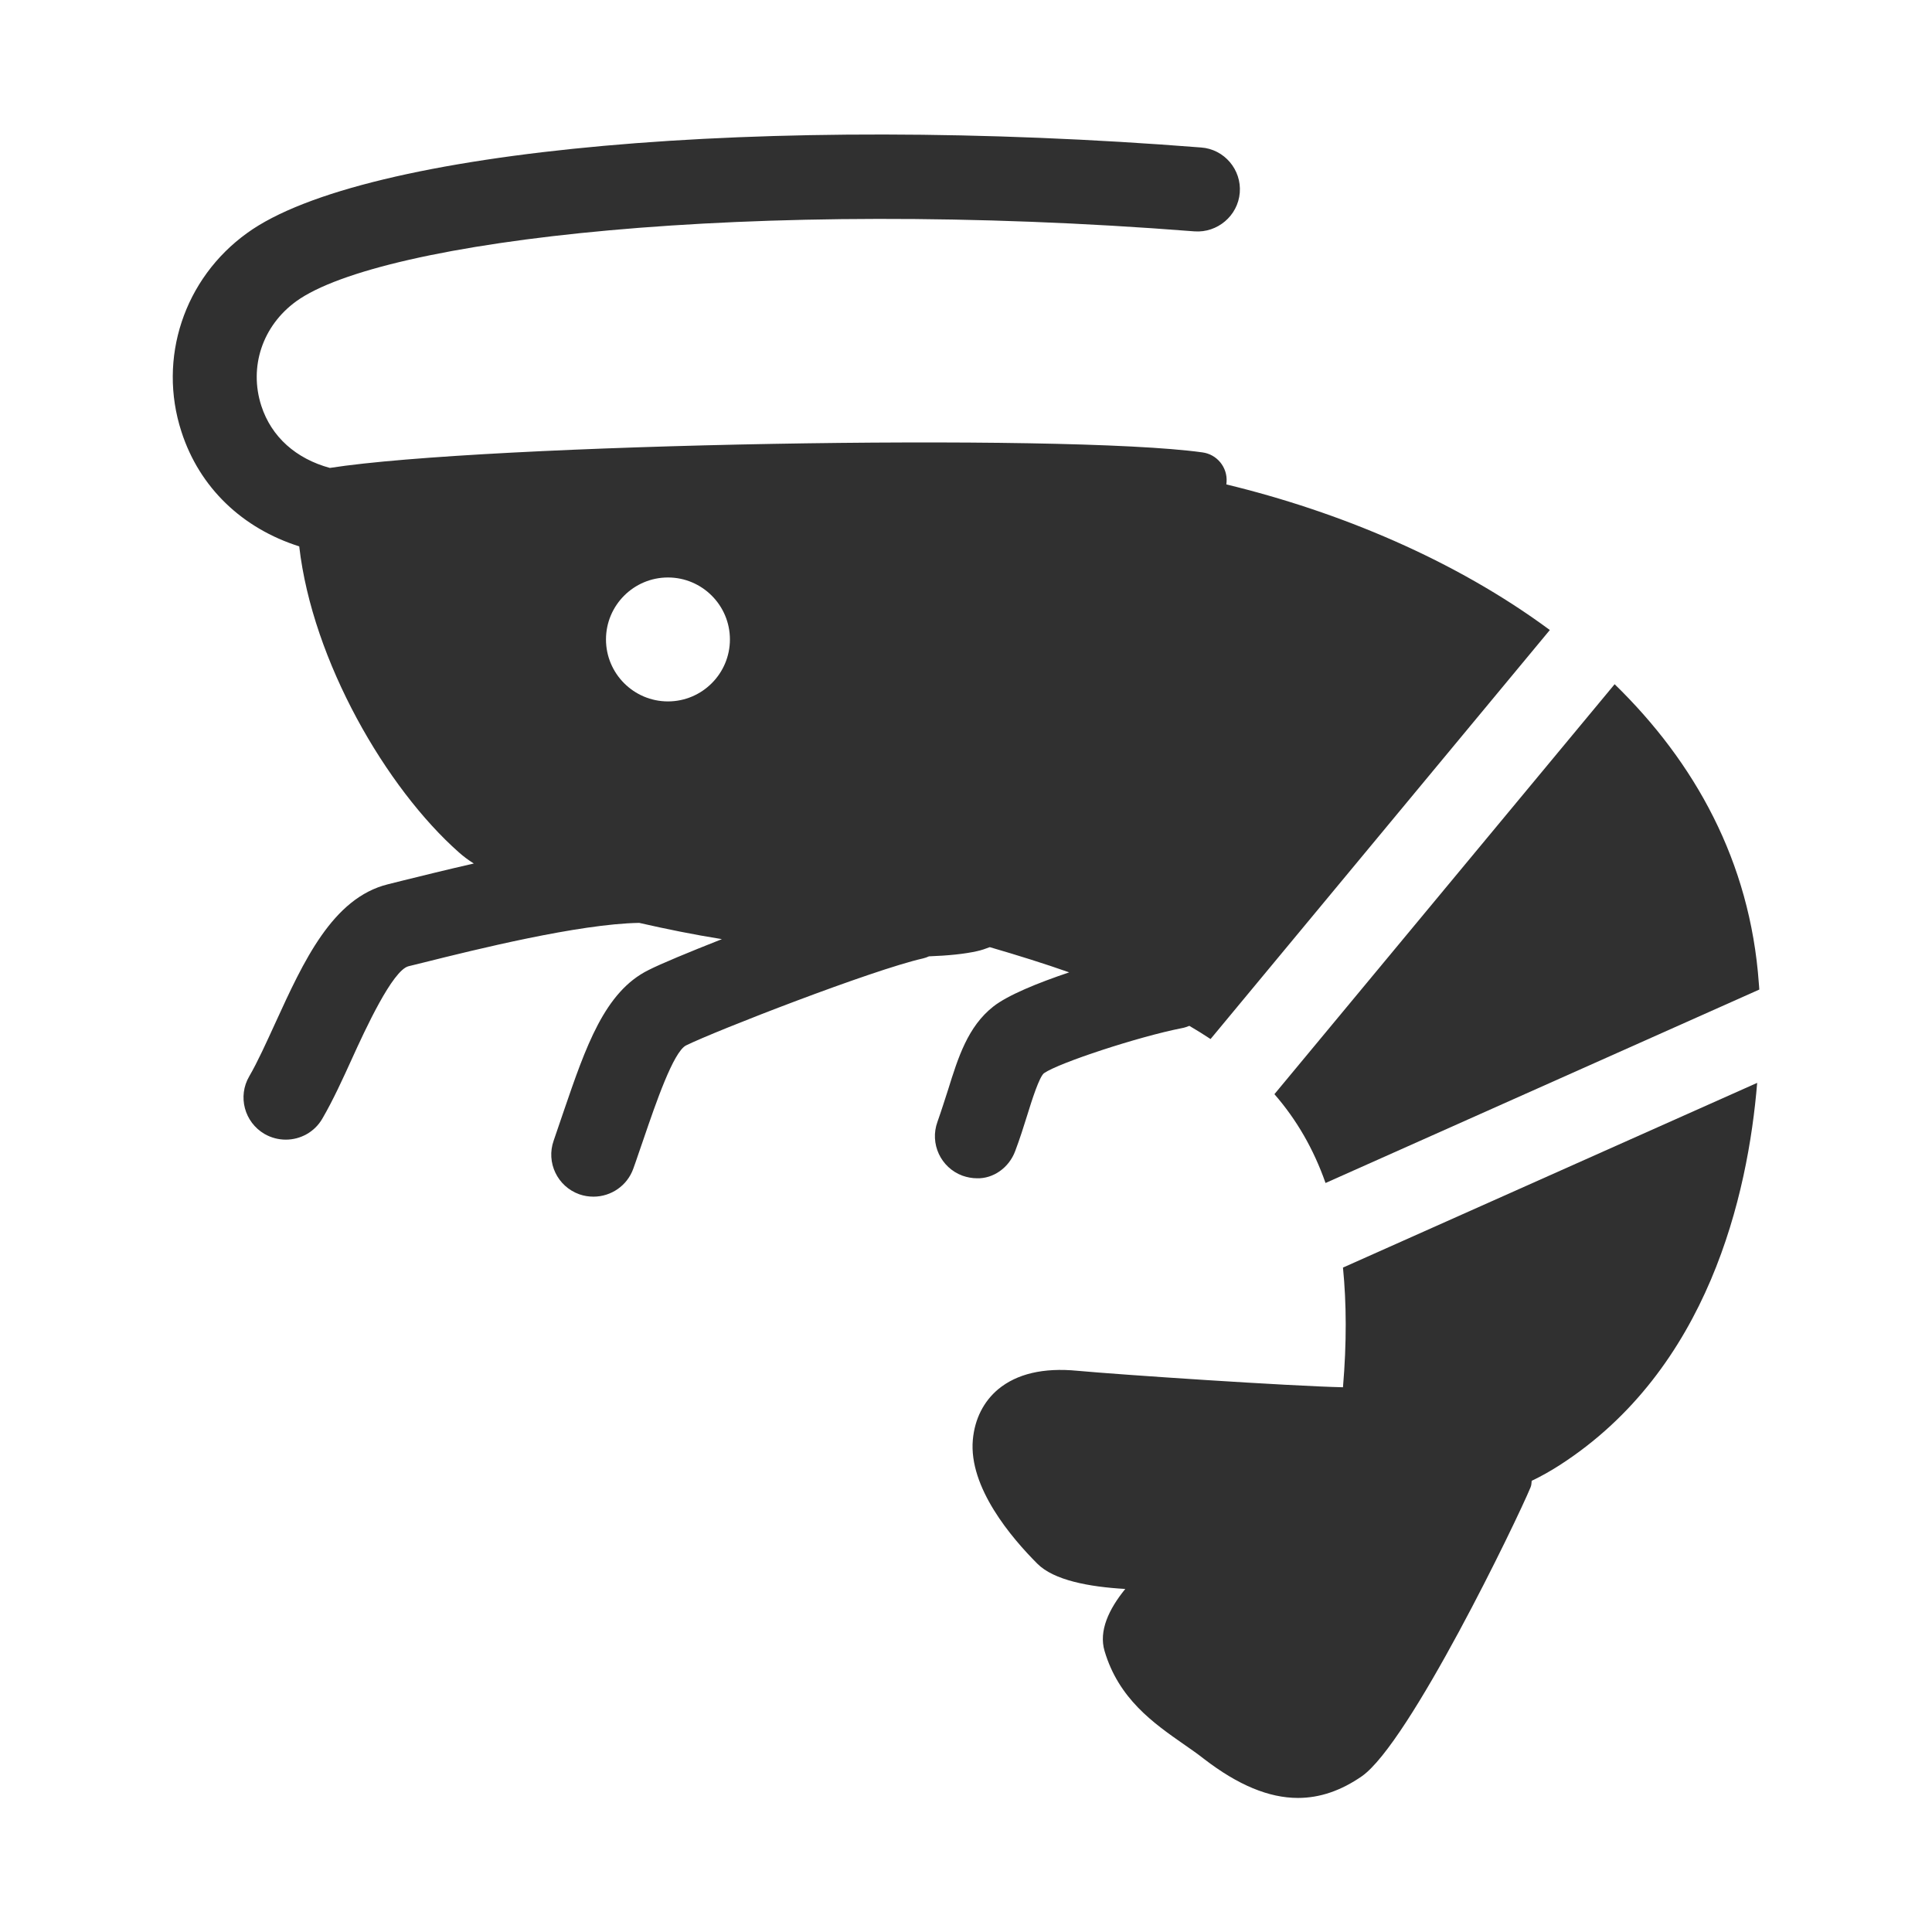 <?xml version="1.0" encoding="utf-8"?>
<!-- Generator: Adobe Illustrator 26.0.3, SVG Export Plug-In . SVG Version: 6.00 Build 0)  -->
<svg version="1.1" id="レイヤー_1" xmlns="http://www.w3.org/2000/svg" xmlns:xlink="http://www.w3.org/1999/xlink" x="0px"
	 y="0px" viewBox="0 0 82 82" style="enable-background:new 0 0 82 82;" xml:space="preserve">
<style type="text/css">
	.st0{fill:#FFFFFF;}
	.st1{fill:#303030;}
</style>
<rect id="長方形_957_00000126296827128769891880000015967427855908123316_" y="0" class="st0" width="82" height="82"/>
<g>
	<path class="st1" d="M54.09,46.44c0.94,1.08,1.66,2.32,2.17,3.77L74.67,42c-0.01-0.11-0.01-0.2-0.02-0.27
		c-0.37-5.17-2.72-9.38-6.12-12.69L54.09,46.44z"/>
	<path class="st1" d="M43.09,48.85c0.2-0.53,0.36-1.04,0.51-1.52c0.2-0.65,0.51-1.62,0.71-1.78c0.63-0.44,4.01-1.55,5.84-1.91
		c0.12-0.02,0.23-0.06,0.33-0.1c0.31,0.18,0.61,0.37,0.9,0.56l14.4-17.36c-4.03-2.98-8.94-5.02-13.73-6.18
		c0-0.04,0.01-0.08,0.01-0.11c0.04-0.62-0.41-1.17-1.03-1.25c-5.9-0.82-30.49-0.36-37.03,0.66c-1.43-0.39-2.48-1.31-2.91-2.64
		c-0.53-1.65,0.05-3.39,1.48-4.43c3.58-2.59,19.18-4.46,38.13-2.97c0.97,0.07,1.84-0.66,1.92-1.64c0.08-0.98-0.66-1.85-1.64-1.92
		C32.46,4.8,15.42,6.32,10.49,9.89c-2.68,1.93-3.8,5.32-2.79,8.43c0.77,2.39,2.6,4.11,5,4.87c0.56,4.87,3.7,10.27,6.78,12.99
		c0.18,0.16,0.39,0.32,0.63,0.47c-1.14,0.26-2.19,0.52-3,0.72l-0.64,0.16c-2.36,0.58-3.59,3.28-4.78,5.88
		c-0.39,0.85-0.75,1.65-1.11,2.27c-0.5,0.85-0.21,1.95,0.65,2.45c0.28,0.16,0.59,0.24,0.9,0.24c0.62,0,1.22-0.32,1.55-0.89
		c0.45-0.77,0.87-1.69,1.27-2.57c0.55-1.21,1.71-3.73,2.39-3.9l0.65-0.16c2.16-0.54,6.59-1.64,9.14-1.68
		c1.14,0.26,2.32,0.5,3.51,0.69c-1.42,0.56-2.6,1.05-3.11,1.31c-1.87,0.92-2.67,3.27-3.6,5.98c-0.14,0.41-0.28,0.83-0.43,1.26
		c-0.33,0.93,0.16,1.95,1.09,2.28c0.2,0.07,0.4,0.1,0.6,0.1c0.74,0,1.43-0.46,1.69-1.19c0.16-0.44,0.3-0.88,0.45-1.3
		c0.5-1.46,1.25-3.66,1.79-3.93c1.26-0.62,7.89-3.2,10.05-3.69c0.09-0.02,0.17-0.05,0.26-0.09c0.81-0.03,1.51-0.1,2.04-0.22
		c0.18-0.04,0.36-0.1,0.54-0.17c1.2,0.35,2.32,0.7,3.37,1.07c-1.34,0.45-2.61,0.97-3.22,1.45c-1.08,0.85-1.49,2.15-1.92,3.53
		c-0.14,0.43-0.28,0.88-0.45,1.36c-0.34,0.93,0.14,1.95,1.06,2.29c0.2,0.07,0.41,0.11,0.62,0.11
		C42.14,50.03,42.82,49.58,43.09,48.85z M28.35,29.77c-1.45,0-2.63-1.18-2.63-2.63c0-1.45,1.18-2.63,2.63-2.63
		c1.45,0,2.63,1.18,2.63,2.63C30.98,28.59,29.8,29.77,28.35,29.77z"/>
	<path class="st1" d="M57,53.8c0.15,1.51,0.16,3.19,0,5.08c-2.25-0.05-9.43-0.53-11.27-0.7c-1.45-0.14-2.57,0.13-3.36,0.78
		c-0.62,0.52-1,1.26-1.08,2.15c-0.18,2.02,1.64,4.16,2.74,5.26c0.7,0.7,2.18,0.98,3.73,1.07c-0.7,0.86-1.13,1.78-0.88,2.63
		c0.6,2.03,2.07,3.06,3.36,3.96c0.29,0.2,0.59,0.41,0.87,0.63c1.43,1.1,2.74,1.65,3.98,1.65c0.93,0,1.83-0.31,2.71-0.92
		c2.02-1.41,6.58-10.86,7.16-12.26c0.04-0.09,0.04-0.18,0.05-0.28c0.4-0.19,0.79-0.41,1.18-0.66c6.33-4.07,8-11.5,8.39-16.23
		L57,53.8z"/>
</g>
</svg>
